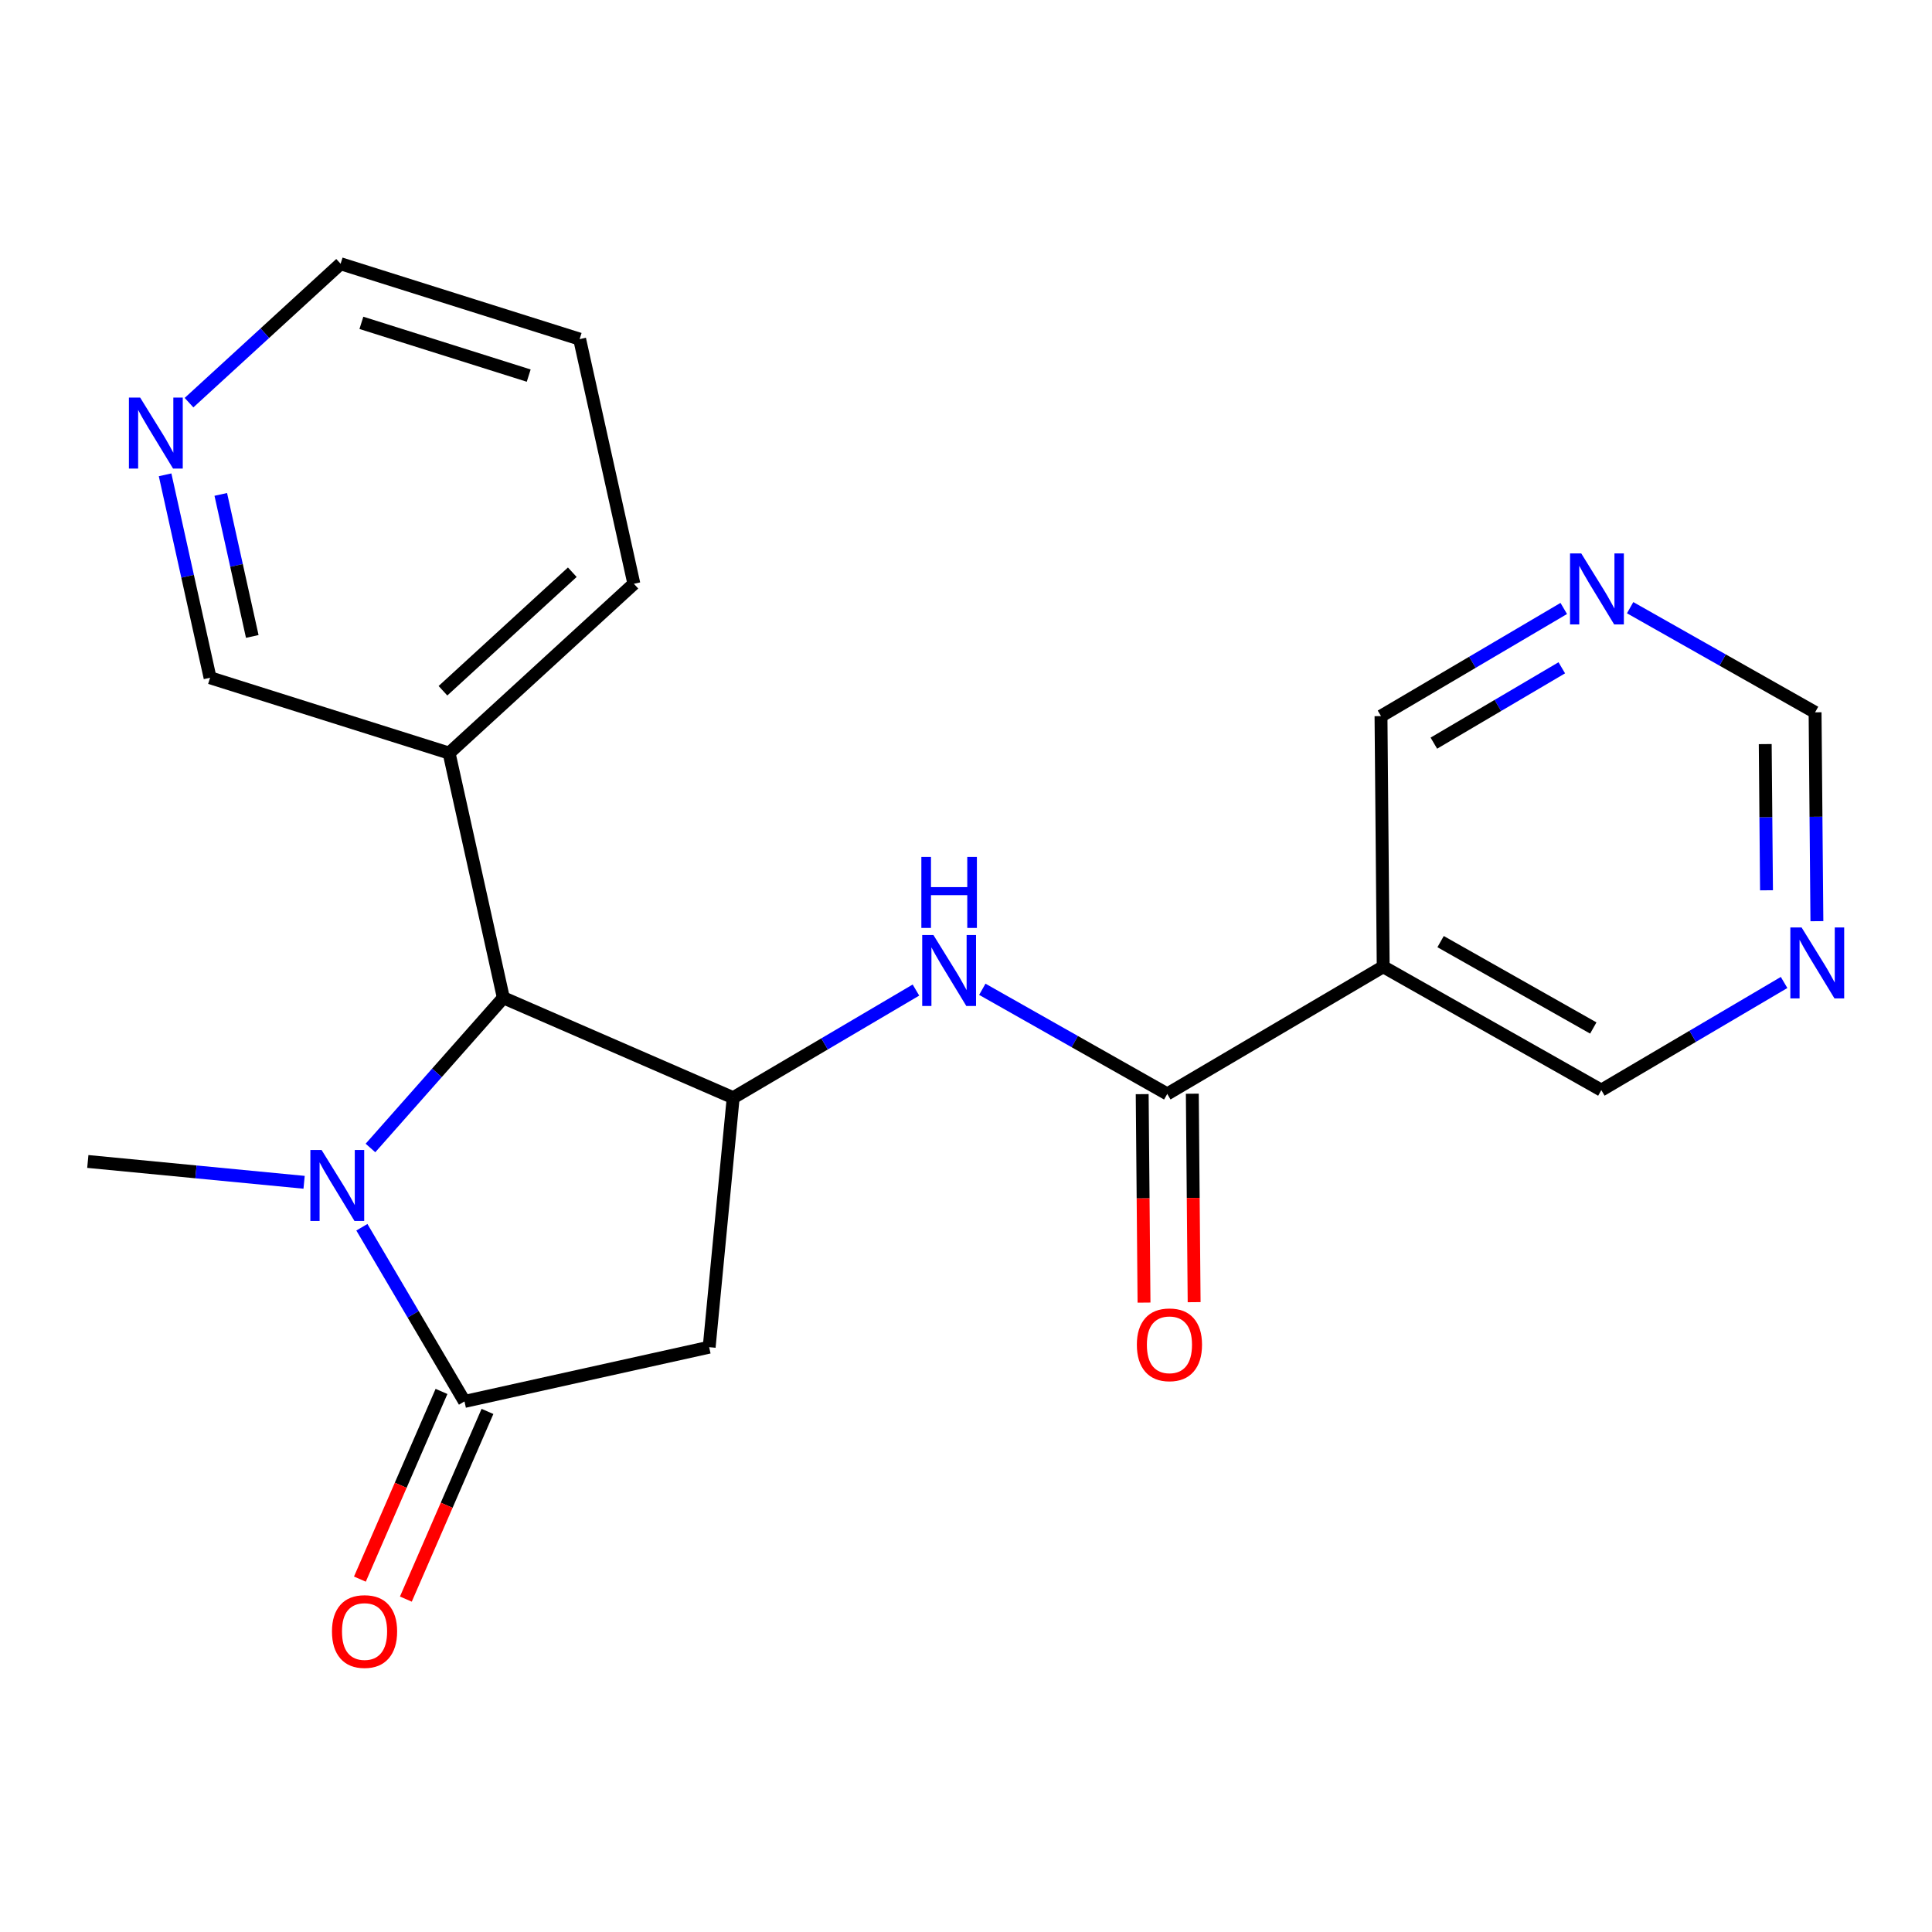 <?xml version='1.0' encoding='iso-8859-1'?>
<svg version='1.1' baseProfile='full'
              xmlns='http://www.w3.org/2000/svg'
                      xmlns:rdkit='http://www.rdkit.org/xml'
                      xmlns:xlink='http://www.w3.org/1999/xlink'
                  xml:space='preserve'
width='300px' height='300px' viewBox='0 0 300 300'>
<!-- END OF HEADER -->
<rect style='opacity:1.0;fill:#FFFFFF;stroke:none' width='300' height='300' x='0' y='0'> </rect>
<rect style='opacity:1.0;fill:#FFFFFF;stroke:none' width='300' height='300' x='0' y='0'> </rect>
<path class='bond-0 atom-0 atom-1' d='M 13.636,180.352 L 30.429,181.969' style='fill:none;fill-rule:evenodd;stroke:#000000;stroke-width:2.0px;stroke-linecap:butt;stroke-linejoin:miter;stroke-opacity:1' />
<path class='bond-0 atom-0 atom-1' d='M 30.429,181.969 L 47.221,183.586' style='fill:none;fill-rule:evenodd;stroke:#0000FF;stroke-width:2.0px;stroke-linecap:butt;stroke-linejoin:miter;stroke-opacity:1' />
<path class='bond-1 atom-1 atom-2' d='M 56.193,190.565 L 64.159,204.089' style='fill:none;fill-rule:evenodd;stroke:#0000FF;stroke-width:2.0px;stroke-linecap:butt;stroke-linejoin:miter;stroke-opacity:1' />
<path class='bond-1 atom-1 atom-2' d='M 64.159,204.089 L 72.125,217.613' style='fill:none;fill-rule:evenodd;stroke:#000000;stroke-width:2.0px;stroke-linecap:butt;stroke-linejoin:miter;stroke-opacity:1' />
<path class='bond-21 atom-15 atom-1' d='M 78.16,154.935 L 67.843,166.597' style='fill:none;fill-rule:evenodd;stroke:#000000;stroke-width:2.0px;stroke-linecap:butt;stroke-linejoin:miter;stroke-opacity:1' />
<path class='bond-21 atom-15 atom-1' d='M 67.843,166.597 L 57.526,178.258' style='fill:none;fill-rule:evenodd;stroke:#0000FF;stroke-width:2.0px;stroke-linecap:butt;stroke-linejoin:miter;stroke-opacity:1' />
<path class='bond-2 atom-2 atom-3' d='M 68.556,216.061 L 62.221,230.633' style='fill:none;fill-rule:evenodd;stroke:#000000;stroke-width:2.0px;stroke-linecap:butt;stroke-linejoin:miter;stroke-opacity:1' />
<path class='bond-2 atom-2 atom-3' d='M 62.221,230.633 L 55.885,245.204' style='fill:none;fill-rule:evenodd;stroke:#FF0000;stroke-width:2.0px;stroke-linecap:butt;stroke-linejoin:miter;stroke-opacity:1' />
<path class='bond-2 atom-2 atom-3' d='M 75.694,219.165 L 69.358,233.736' style='fill:none;fill-rule:evenodd;stroke:#000000;stroke-width:2.0px;stroke-linecap:butt;stroke-linejoin:miter;stroke-opacity:1' />
<path class='bond-2 atom-2 atom-3' d='M 69.358,233.736 L 63.022,248.308' style='fill:none;fill-rule:evenodd;stroke:#FF0000;stroke-width:2.0px;stroke-linecap:butt;stroke-linejoin:miter;stroke-opacity:1' />
<path class='bond-3 atom-2 atom-4' d='M 72.125,217.613 L 110.119,209.19' style='fill:none;fill-rule:evenodd;stroke:#000000;stroke-width:2.0px;stroke-linecap:butt;stroke-linejoin:miter;stroke-opacity:1' />
<path class='bond-4 atom-4 atom-5' d='M 110.119,209.19 L 113.848,170.453' style='fill:none;fill-rule:evenodd;stroke:#000000;stroke-width:2.0px;stroke-linecap:butt;stroke-linejoin:miter;stroke-opacity:1' />
<path class='bond-5 atom-5 atom-6' d='M 113.848,170.453 L 128.038,162.095' style='fill:none;fill-rule:evenodd;stroke:#000000;stroke-width:2.0px;stroke-linecap:butt;stroke-linejoin:miter;stroke-opacity:1' />
<path class='bond-5 atom-5 atom-6' d='M 128.038,162.095 L 142.227,153.736' style='fill:none;fill-rule:evenodd;stroke:#0000FF;stroke-width:2.0px;stroke-linecap:butt;stroke-linejoin:miter;stroke-opacity:1' />
<path class='bond-14 atom-5 atom-15' d='M 113.848,170.453 L 78.16,154.935' style='fill:none;fill-rule:evenodd;stroke:#000000;stroke-width:2.0px;stroke-linecap:butt;stroke-linejoin:miter;stroke-opacity:1' />
<path class='bond-6 atom-6 atom-7' d='M 152.532,153.616 L 166.891,161.74' style='fill:none;fill-rule:evenodd;stroke:#0000FF;stroke-width:2.0px;stroke-linecap:butt;stroke-linejoin:miter;stroke-opacity:1' />
<path class='bond-6 atom-6 atom-7' d='M 166.891,161.74 L 181.251,169.864' style='fill:none;fill-rule:evenodd;stroke:#000000;stroke-width:2.0px;stroke-linecap:butt;stroke-linejoin:miter;stroke-opacity:1' />
<path class='bond-7 atom-7 atom-8' d='M 177.359,169.898 L 177.501,186.083' style='fill:none;fill-rule:evenodd;stroke:#000000;stroke-width:2.0px;stroke-linecap:butt;stroke-linejoin:miter;stroke-opacity:1' />
<path class='bond-7 atom-7 atom-8' d='M 177.501,186.083 L 177.642,202.267' style='fill:none;fill-rule:evenodd;stroke:#FF0000;stroke-width:2.0px;stroke-linecap:butt;stroke-linejoin:miter;stroke-opacity:1' />
<path class='bond-7 atom-7 atom-8' d='M 185.142,169.83 L 185.283,186.015' style='fill:none;fill-rule:evenodd;stroke:#000000;stroke-width:2.0px;stroke-linecap:butt;stroke-linejoin:miter;stroke-opacity:1' />
<path class='bond-7 atom-7 atom-8' d='M 185.283,186.015 L 185.425,202.199' style='fill:none;fill-rule:evenodd;stroke:#FF0000;stroke-width:2.0px;stroke-linecap:butt;stroke-linejoin:miter;stroke-opacity:1' />
<path class='bond-8 atom-7 atom-9' d='M 181.251,169.864 L 214.782,150.113' style='fill:none;fill-rule:evenodd;stroke:#000000;stroke-width:2.0px;stroke-linecap:butt;stroke-linejoin:miter;stroke-opacity:1' />
<path class='bond-9 atom-9 atom-10' d='M 214.782,150.113 L 248.653,169.276' style='fill:none;fill-rule:evenodd;stroke:#000000;stroke-width:2.0px;stroke-linecap:butt;stroke-linejoin:miter;stroke-opacity:1' />
<path class='bond-9 atom-9 atom-10' d='M 223.695,146.213 L 247.405,159.627' style='fill:none;fill-rule:evenodd;stroke:#000000;stroke-width:2.0px;stroke-linecap:butt;stroke-linejoin:miter;stroke-opacity:1' />
<path class='bond-23 atom-14 atom-9' d='M 214.442,111.198 L 214.782,150.113' style='fill:none;fill-rule:evenodd;stroke:#000000;stroke-width:2.0px;stroke-linecap:butt;stroke-linejoin:miter;stroke-opacity:1' />
<path class='bond-10 atom-10 atom-11' d='M 248.653,169.276 L 262.842,160.917' style='fill:none;fill-rule:evenodd;stroke:#000000;stroke-width:2.0px;stroke-linecap:butt;stroke-linejoin:miter;stroke-opacity:1' />
<path class='bond-10 atom-10 atom-11' d='M 262.842,160.917 L 277.032,152.559' style='fill:none;fill-rule:evenodd;stroke:#0000FF;stroke-width:2.0px;stroke-linecap:butt;stroke-linejoin:miter;stroke-opacity:1' />
<path class='bond-11 atom-11 atom-12' d='M 282.127,143.041 L 281.986,126.825' style='fill:none;fill-rule:evenodd;stroke:#0000FF;stroke-width:2.0px;stroke-linecap:butt;stroke-linejoin:miter;stroke-opacity:1' />
<path class='bond-11 atom-11 atom-12' d='M 281.986,126.825 L 281.844,110.609' style='fill:none;fill-rule:evenodd;stroke:#000000;stroke-width:2.0px;stroke-linecap:butt;stroke-linejoin:miter;stroke-opacity:1' />
<path class='bond-11 atom-11 atom-12' d='M 274.302,138.244 L 274.203,126.893' style='fill:none;fill-rule:evenodd;stroke:#0000FF;stroke-width:2.0px;stroke-linecap:butt;stroke-linejoin:miter;stroke-opacity:1' />
<path class='bond-11 atom-11 atom-12' d='M 274.203,126.893 L 274.104,115.542' style='fill:none;fill-rule:evenodd;stroke:#000000;stroke-width:2.0px;stroke-linecap:butt;stroke-linejoin:miter;stroke-opacity:1' />
<path class='bond-12 atom-12 atom-13' d='M 281.844,110.609 L 267.485,102.485' style='fill:none;fill-rule:evenodd;stroke:#000000;stroke-width:2.0px;stroke-linecap:butt;stroke-linejoin:miter;stroke-opacity:1' />
<path class='bond-12 atom-12 atom-13' d='M 267.485,102.485 L 253.126,94.361' style='fill:none;fill-rule:evenodd;stroke:#0000FF;stroke-width:2.0px;stroke-linecap:butt;stroke-linejoin:miter;stroke-opacity:1' />
<path class='bond-13 atom-13 atom-14' d='M 242.821,94.481 L 228.631,102.84' style='fill:none;fill-rule:evenodd;stroke:#0000FF;stroke-width:2.0px;stroke-linecap:butt;stroke-linejoin:miter;stroke-opacity:1' />
<path class='bond-13 atom-13 atom-14' d='M 228.631,102.84 L 214.442,111.198' style='fill:none;fill-rule:evenodd;stroke:#000000;stroke-width:2.0px;stroke-linecap:butt;stroke-linejoin:miter;stroke-opacity:1' />
<path class='bond-13 atom-13 atom-14' d='M 242.514,103.695 L 232.582,109.546' style='fill:none;fill-rule:evenodd;stroke:#0000FF;stroke-width:2.0px;stroke-linecap:butt;stroke-linejoin:miter;stroke-opacity:1' />
<path class='bond-13 atom-13 atom-14' d='M 232.582,109.546 L 222.649,115.397' style='fill:none;fill-rule:evenodd;stroke:#000000;stroke-width:2.0px;stroke-linecap:butt;stroke-linejoin:miter;stroke-opacity:1' />
<path class='bond-15 atom-15 atom-16' d='M 78.16,154.935 L 69.737,116.942' style='fill:none;fill-rule:evenodd;stroke:#000000;stroke-width:2.0px;stroke-linecap:butt;stroke-linejoin:miter;stroke-opacity:1' />
<path class='bond-16 atom-16 atom-17' d='M 69.737,116.942 L 98.428,90.65' style='fill:none;fill-rule:evenodd;stroke:#000000;stroke-width:2.0px;stroke-linecap:butt;stroke-linejoin:miter;stroke-opacity:1' />
<path class='bond-16 atom-16 atom-17' d='M 68.782,107.26 L 88.866,88.855' style='fill:none;fill-rule:evenodd;stroke:#000000;stroke-width:2.0px;stroke-linecap:butt;stroke-linejoin:miter;stroke-opacity:1' />
<path class='bond-22 atom-21 atom-16' d='M 32.621,105.24 L 69.737,116.942' style='fill:none;fill-rule:evenodd;stroke:#000000;stroke-width:2.0px;stroke-linecap:butt;stroke-linejoin:miter;stroke-opacity:1' />
<path class='bond-17 atom-17 atom-18' d='M 98.428,90.65 L 90.005,52.656' style='fill:none;fill-rule:evenodd;stroke:#000000;stroke-width:2.0px;stroke-linecap:butt;stroke-linejoin:miter;stroke-opacity:1' />
<path class='bond-18 atom-18 atom-19' d='M 90.005,52.656 L 52.89,40.954' style='fill:none;fill-rule:evenodd;stroke:#000000;stroke-width:2.0px;stroke-linecap:butt;stroke-linejoin:miter;stroke-opacity:1' />
<path class='bond-18 atom-18 atom-19' d='M 82.098,58.324 L 56.117,50.133' style='fill:none;fill-rule:evenodd;stroke:#000000;stroke-width:2.0px;stroke-linecap:butt;stroke-linejoin:miter;stroke-opacity:1' />
<path class='bond-19 atom-19 atom-20' d='M 52.89,40.954 L 41.12,51.739' style='fill:none;fill-rule:evenodd;stroke:#000000;stroke-width:2.0px;stroke-linecap:butt;stroke-linejoin:miter;stroke-opacity:1' />
<path class='bond-19 atom-19 atom-20' d='M 41.12,51.739 L 29.351,62.524' style='fill:none;fill-rule:evenodd;stroke:#0000FF;stroke-width:2.0px;stroke-linecap:butt;stroke-linejoin:miter;stroke-opacity:1' />
<path class='bond-20 atom-20 atom-21' d='M 25.636,73.729 L 29.129,89.484' style='fill:none;fill-rule:evenodd;stroke:#0000FF;stroke-width:2.0px;stroke-linecap:butt;stroke-linejoin:miter;stroke-opacity:1' />
<path class='bond-20 atom-20 atom-21' d='M 29.129,89.484 L 32.621,105.24' style='fill:none;fill-rule:evenodd;stroke:#000000;stroke-width:2.0px;stroke-linecap:butt;stroke-linejoin:miter;stroke-opacity:1' />
<path class='bond-20 atom-20 atom-21' d='M 34.282,76.771 L 36.727,87.8' style='fill:none;fill-rule:evenodd;stroke:#0000FF;stroke-width:2.0px;stroke-linecap:butt;stroke-linejoin:miter;stroke-opacity:1' />
<path class='bond-20 atom-20 atom-21' d='M 36.727,87.8 L 39.172,98.828' style='fill:none;fill-rule:evenodd;stroke:#000000;stroke-width:2.0px;stroke-linecap:butt;stroke-linejoin:miter;stroke-opacity:1' />
<path  class='atom-1' d='M 49.937 178.571
L 53.549 184.409
Q 53.907 184.985, 54.483 186.028
Q 55.059 187.071, 55.09 187.133
L 55.09 178.571
L 56.553 178.571
L 56.553 189.592
L 55.043 189.592
L 51.167 183.21
Q 50.716 182.463, 50.233 181.607
Q 49.766 180.751, 49.626 180.486
L 49.626 189.592
L 48.194 189.592
L 48.194 178.571
L 49.937 178.571
' fill='#0000FF'/>
<path  class='atom-3' d='M 51.548 253.333
Q 51.548 250.686, 52.856 249.208
Q 54.163 247.729, 56.608 247.729
Q 59.051 247.729, 60.359 249.208
Q 61.667 250.686, 61.667 253.333
Q 61.667 256.01, 60.343 257.536
Q 59.02 259.046, 56.608 259.046
Q 54.179 259.046, 52.856 257.536
Q 51.548 256.026, 51.548 253.333
M 56.608 257.8
Q 58.289 257.8, 59.191 256.68
Q 60.11 255.543, 60.11 253.333
Q 60.11 251.169, 59.191 250.079
Q 58.289 248.974, 56.608 248.974
Q 54.926 248.974, 54.008 250.064
Q 53.105 251.153, 53.105 253.333
Q 53.105 255.559, 54.008 256.68
Q 54.926 257.8, 56.608 257.8
' fill='#FF0000'/>
<path  class='atom-6' d='M 144.943 145.191
L 148.555 151.028
Q 148.913 151.604, 149.489 152.647
Q 150.065 153.69, 150.096 153.752
L 150.096 145.191
L 151.559 145.191
L 151.559 156.212
L 150.049 156.212
L 146.173 149.829
Q 145.722 149.082, 145.239 148.226
Q 144.772 147.37, 144.632 147.105
L 144.632 156.212
L 143.2 156.212
L 143.2 145.191
L 144.943 145.191
' fill='#0000FF'/>
<path  class='atom-6' d='M 143.068 133.067
L 144.562 133.067
L 144.562 137.753
L 150.197 137.753
L 150.197 133.067
L 151.692 133.067
L 151.692 144.089
L 150.197 144.089
L 150.197 138.998
L 144.562 138.998
L 144.562 144.089
L 143.068 144.089
L 143.068 133.067
' fill='#0000FF'/>
<path  class='atom-8' d='M 176.531 208.81
Q 176.531 206.164, 177.839 204.685
Q 179.147 203.206, 181.59 203.206
Q 184.034 203.206, 185.342 204.685
Q 186.65 206.164, 186.65 208.81
Q 186.65 211.487, 185.326 213.013
Q 184.003 214.523, 181.59 214.523
Q 179.162 214.523, 177.839 213.013
Q 176.531 211.503, 176.531 208.81
M 181.59 213.278
Q 183.272 213.278, 184.175 212.157
Q 185.093 211.02, 185.093 208.81
Q 185.093 206.646, 184.175 205.557
Q 183.272 204.451, 181.59 204.451
Q 179.909 204.451, 178.991 205.541
Q 178.088 206.631, 178.088 208.81
Q 178.088 211.036, 178.991 212.157
Q 179.909 213.278, 181.59 213.278
' fill='#FF0000'/>
<path  class='atom-11' d='M 279.748 144.013
L 283.359 149.851
Q 283.717 150.427, 284.293 151.47
Q 284.869 152.513, 284.9 152.575
L 284.9 144.013
L 286.364 144.013
L 286.364 155.034
L 284.854 155.034
L 280.978 148.652
Q 280.526 147.905, 280.044 147.049
Q 279.577 146.193, 279.437 145.928
L 279.437 155.034
L 278.004 155.034
L 278.004 144.013
L 279.748 144.013
' fill='#0000FF'/>
<path  class='atom-13' d='M 245.537 85.936
L 249.148 91.773
Q 249.506 92.349, 250.082 93.392
Q 250.658 94.435, 250.69 94.497
L 250.69 85.936
L 252.153 85.936
L 252.153 96.957
L 250.643 96.957
L 246.767 90.575
Q 246.315 89.827, 245.833 88.971
Q 245.366 88.115, 245.226 87.85
L 245.226 96.957
L 243.794 96.957
L 243.794 85.936
L 245.537 85.936
' fill='#0000FF'/>
<path  class='atom-20' d='M 21.762 61.735
L 25.374 67.573
Q 25.732 68.149, 26.308 69.192
Q 26.884 70.235, 26.915 70.297
L 26.915 61.735
L 28.378 61.735
L 28.378 72.756
L 26.868 72.756
L 22.992 66.374
Q 22.541 65.627, 22.058 64.771
Q 21.591 63.915, 21.451 63.65
L 21.451 72.756
L 20.019 72.756
L 20.019 61.735
L 21.762 61.735
' fill='#0000FF'/>
</svg>

